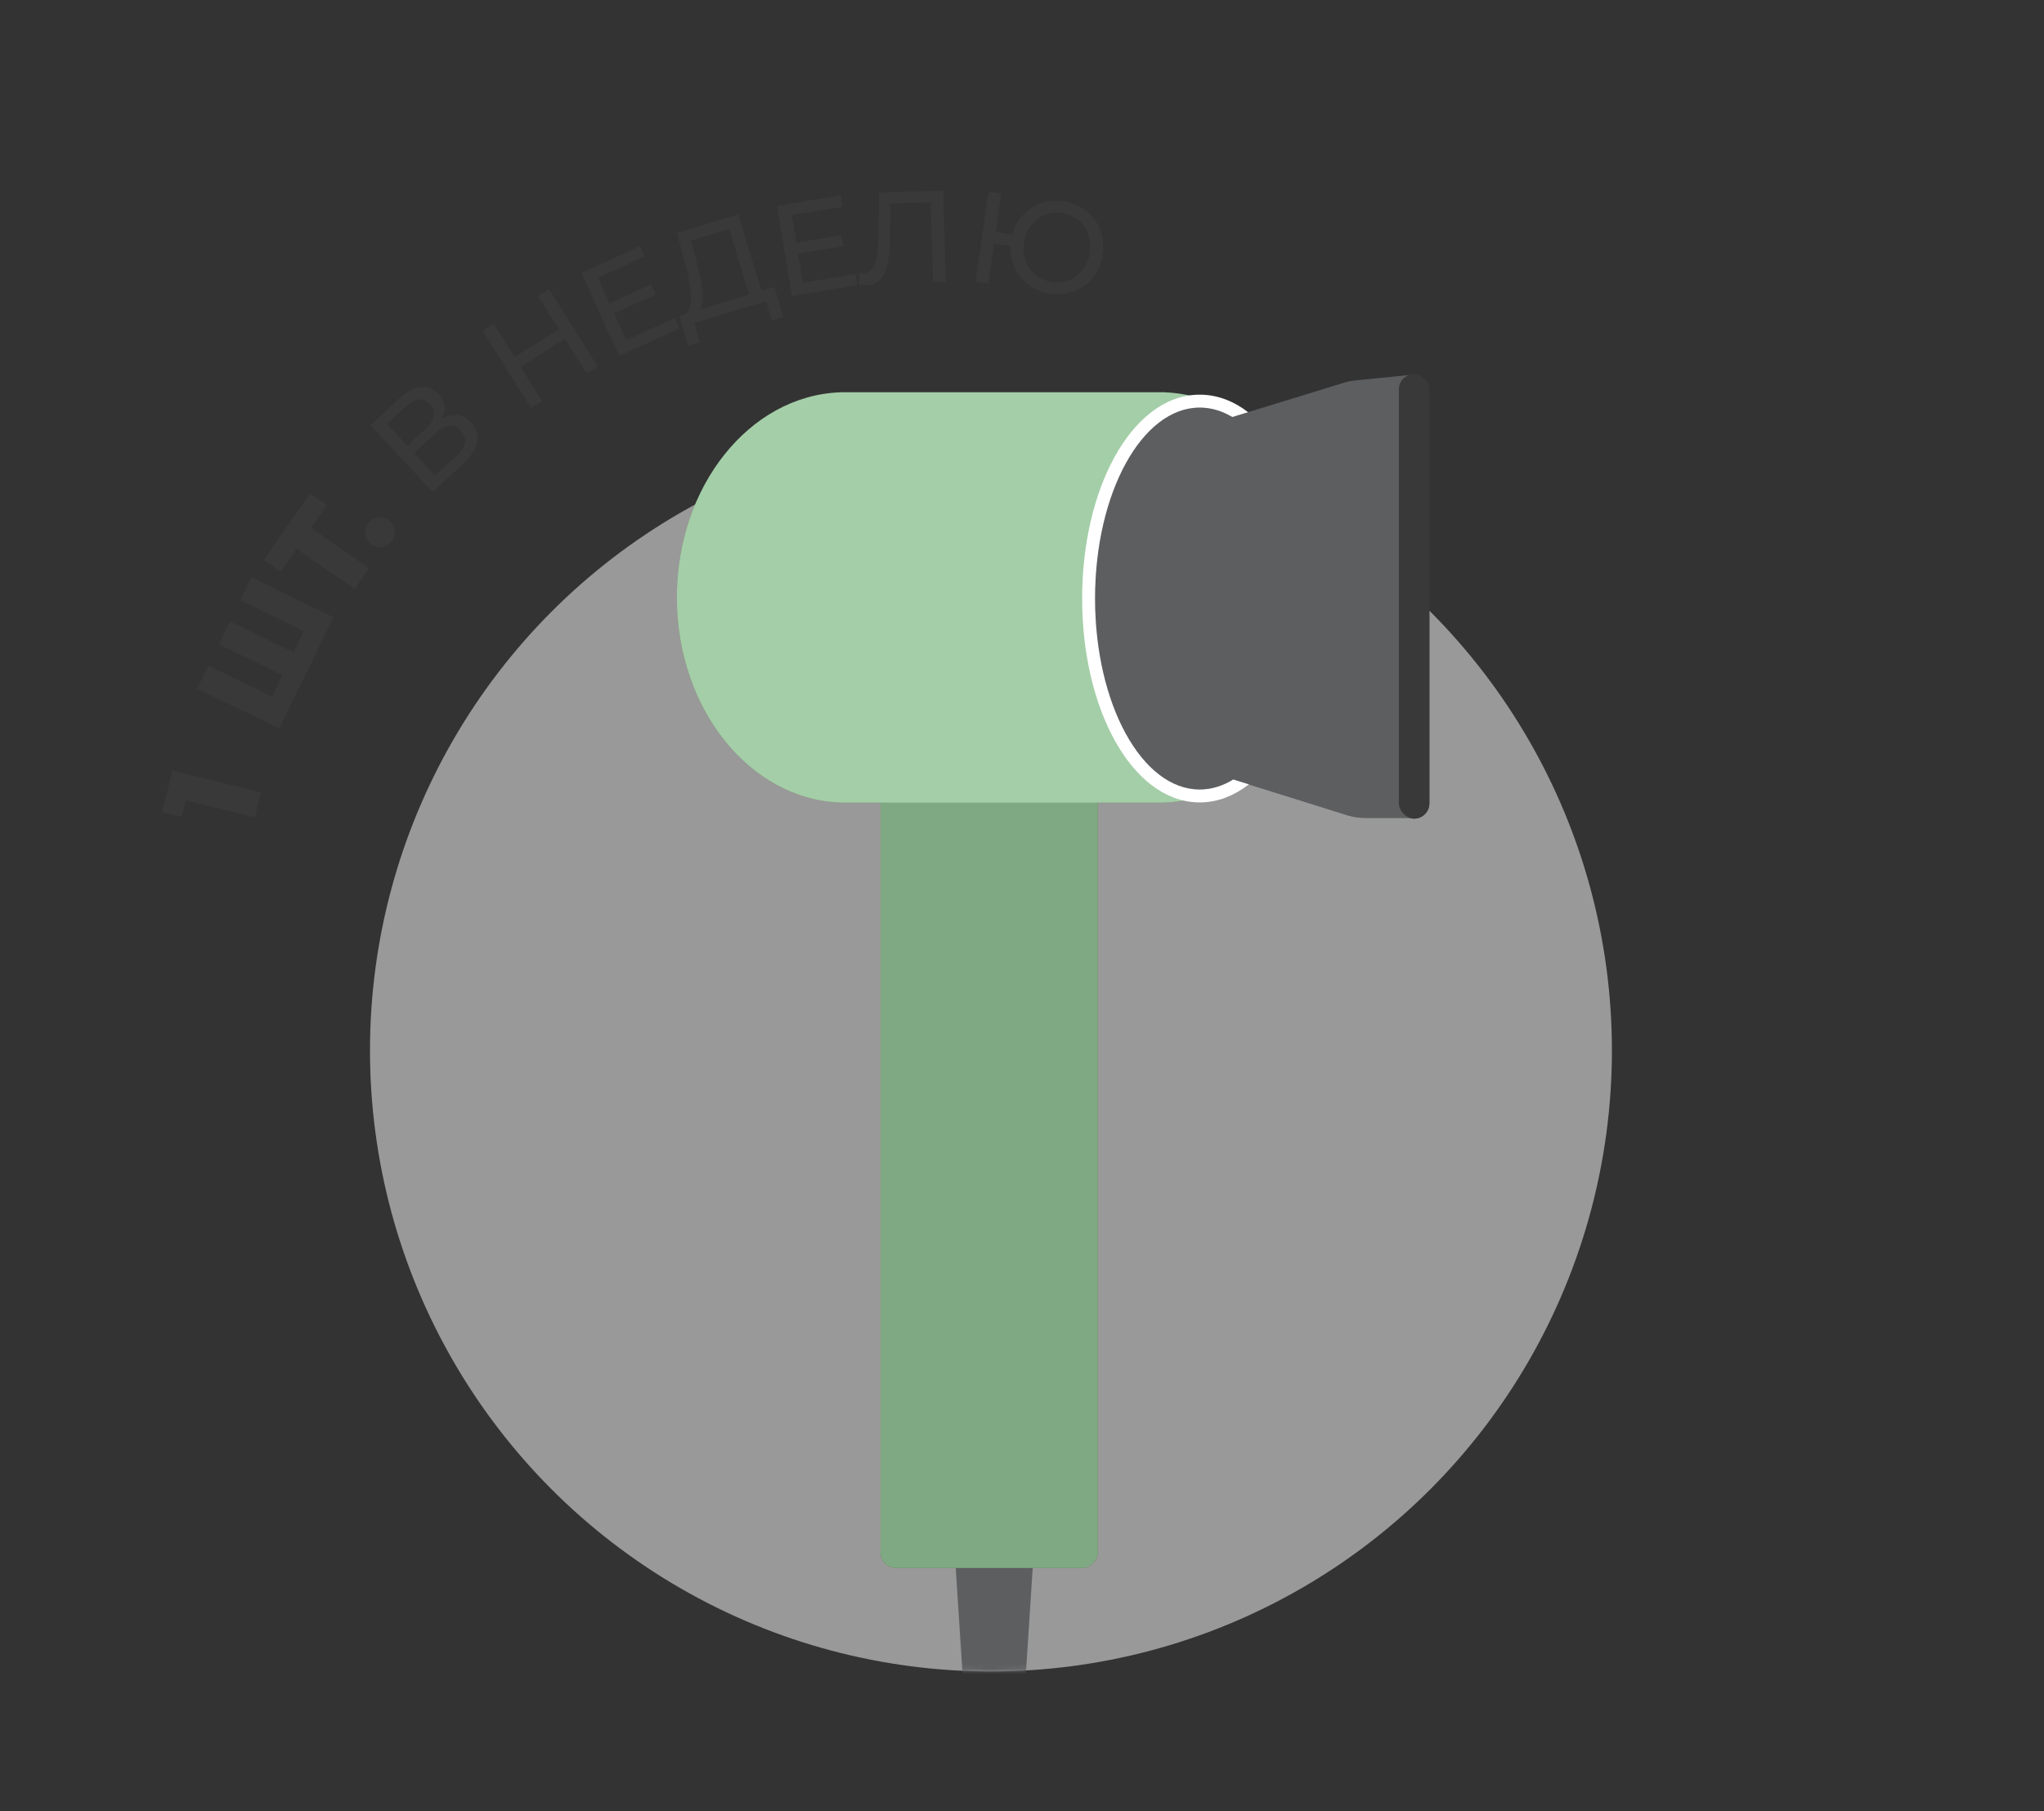 <svg width="395" height="350" viewBox="0 0 395 350" fill="none" xmlns="http://www.w3.org/2000/svg">
<rect x="0" y="0" width="395" height="350" fill="#333333" stroke="none"/>
<circle cx="191.5" cy="203" r="120" fill="white" fill-opacity="0.5"/>
<mask id="mask0_207_6317" style="mask-type:alpha" maskUnits="userSpaceOnUse" x="71" y="83" width="241" height="240">
<circle cx="191.5" cy="203" r="120" fill="#A4CEA8"/>
</mask>
<g mask="url(#mask0_207_6317)">
<path d="M200.141 294.146H184.121L186.747 334.853H197.514L200.141 294.146Z" fill="#5D5E60"/>
<rect width="42" height="164" rx="3" transform="matrix(-1 0 0 1 212.168 139)" fill="#576D44"/>
<path fill-rule="evenodd" clip-rule="evenodd" d="M223.923 75.795L163.486 75.795L163.37 75.795L163.255 75.795L162.321 75.795L162.321 75.815C144.821 76.49 130.805 93.977 130.805 115.451C130.805 136.925 144.821 154.412 162.321 155.087L162.321 155.108L225.088 155.108L225.088 155.087C242.588 154.412 256.604 136.925 256.604 115.451C256.604 93.977 242.588 76.49 225.088 75.815L225.088 75.795L224.154 75.795C224.115 75.795 224.077 75.795 224.038 75.795C224 75.795 223.961 75.795 223.923 75.795Z" fill="#728A5D"/>
<path d="M231.844 77.767C225.725 77.767 220.403 82.28 216.668 89.094C212.914 95.945 210.622 105.342 210.622 115.666C210.622 125.99 212.914 135.387 216.668 142.238C220.403 149.052 225.725 153.565 231.844 153.565C237.964 153.565 243.286 149.052 247.02 142.238C250.775 135.387 253.066 125.99 253.066 115.666C253.066 105.342 250.775 95.945 247.02 89.094C243.286 82.28 237.964 77.767 231.844 77.767Z" fill="#D9D9D9" stroke="white" stroke-width="2"/>
<path fill-rule="evenodd" clip-rule="evenodd" d="M238.322 150.631L260.282 157.511C261.443 157.874 262.652 158.06 263.869 158.06H273.699V72.336L261.993 73.507C261.203 73.586 260.423 73.743 259.665 73.976L238.135 80.588C236.155 79.406 234.041 78.767 231.844 78.767C220.676 78.767 211.622 95.287 211.622 115.666C211.622 136.045 220.676 152.565 231.844 152.565C234.11 152.565 236.289 151.885 238.322 150.631Z" fill="#5D5E60"/>
<rect x="276.227" y="158.193" width="5.899" height="85.899" rx="2.95" transform="rotate(-180 276.227 158.193)" fill="#3E3E3F"/>
</g>
<rect width="42" height="164" rx="3" transform="matrix(-1 0 0 1 212.168 139)" fill="#7FA983"/>
<path fill-rule="evenodd" clip-rule="evenodd" d="M223.923 75.795L163.486 75.795L163.37 75.795L163.255 75.795L162.321 75.795L162.321 75.815C144.821 76.49 130.805 93.977 130.805 115.451C130.805 136.925 144.821 154.412 162.321 155.087L162.321 155.108L225.088 155.108L225.088 155.087C242.588 154.412 256.604 136.925 256.604 115.451C256.604 93.977 242.588 76.49 225.088 75.815L225.088 75.795L224.154 75.795C224.115 75.795 224.077 75.795 224.038 75.795C224 75.795 223.961 75.795 223.923 75.795Z" fill="#A4CEA8"/>
<path d="M231.844 77.517C225.591 77.517 220.202 82.125 216.449 88.974C212.67 95.868 210.372 105.308 210.372 115.666C210.372 126.024 212.67 135.464 216.449 142.358C220.202 149.207 225.591 153.815 231.844 153.815C238.097 153.815 243.486 149.207 247.24 142.358C251.018 135.464 253.316 126.024 253.316 115.666C253.316 105.308 251.018 95.868 247.24 88.974C243.486 82.125 238.097 77.517 231.844 77.517Z" fill="#D9D9D9" stroke="white" stroke-width="2.5"/>
<path fill-rule="evenodd" clip-rule="evenodd" d="M238.322 150.631L260.282 157.511C261.443 157.874 262.652 158.06 263.869 158.06H273.699V72.336L261.993 73.507C261.203 73.586 260.423 73.743 259.665 73.976L238.135 80.588C236.155 79.406 234.041 78.767 231.844 78.767C220.676 78.767 211.622 95.287 211.622 115.666C211.622 136.045 220.676 152.565 231.844 152.565C234.11 152.565 236.289 151.885 238.322 150.631Z" fill="#5D5E60"/>
<rect x="276.227" y="158.193" width="5.899" height="85.899" rx="2.95" transform="rotate(-180 276.227 158.193)" fill="#393939"/>
<path d="M49.24 157.958L33.855 154.191L36.37 152.603L35.082 157.861L31.34 156.945L33.304 148.922L50.426 153.115L49.24 157.958Z" fill="#393939"/>
<path d="M55.052 129.505L55.575 130.963L42.285 124.492L44.434 120.077L57.724 126.548L56.232 127.082L59.22 120.947L59.72 122.451L46.43 115.979L48.58 111.564L64.428 119.282L53.965 140.767L38.117 133.05L40.267 128.635L53.557 135.106L52.087 135.595L55.052 129.505Z" fill="#393939"/>
<path d="M68.54 113.833L56.39 105.413L57.932 105.134L54.217 110.494L50.967 108.242L59.917 95.327L63.167 97.579L59.467 102.919L59.187 101.377L71.337 109.797L68.54 113.833Z" fill="#393939"/>
<path d="M75.61 104.676C75.101 105.3 74.463 105.658 73.697 105.749C72.93 105.839 72.228 105.625 71.59 105.105C70.927 104.565 70.574 103.92 70.533 103.173C70.48 102.415 70.707 101.723 71.216 101.098C71.725 100.473 72.356 100.11 73.109 100.009C73.849 99.898 74.552 100.112 75.215 100.653C75.853 101.172 76.206 101.816 76.273 102.585C76.339 103.354 76.118 104.051 75.61 104.676Z" fill="#393939"/>
<path d="M83.613 95.086L71.613 82.173L77.166 77.013C78.568 75.71 79.931 74.97 81.257 74.793C82.582 74.616 83.747 75.069 84.753 76.151C85.735 77.209 86.108 78.374 85.872 79.649C85.623 80.911 84.878 82.119 83.636 83.273L83.454 82.411C84.893 81.074 86.262 80.34 87.562 80.21C88.862 80.055 90.021 80.525 91.038 81.62C92.066 82.727 92.466 83.971 92.237 85.352C92.009 86.71 91.102 88.126 89.516 89.6L83.613 95.086ZM84.085 91.931L88.125 88.177C89.109 87.263 89.681 86.399 89.841 85.585C90.003 84.748 89.735 83.954 89.038 83.204C88.341 82.454 87.58 82.141 86.756 82.265C85.944 82.377 85.046 82.891 84.062 83.805L80.022 87.559L84.085 91.931ZM78.719 86.157L82.317 82.815C83.214 81.981 83.731 81.168 83.867 80.377C84.015 79.575 83.769 78.829 83.129 78.141C82.478 77.439 81.747 77.133 80.936 77.223C80.137 77.3 79.289 77.756 78.391 78.59L74.794 81.933L78.719 86.157Z" fill="#393939"/>
<path d="M103.984 57.211L106.118 55.874L115.477 70.812L113.343 72.149L103.984 57.211ZM104.764 77.523L102.63 78.86L93.272 63.922L95.406 62.585L104.764 77.523ZM109.364 65.37L100.38 70.999L99.216 69.142L108.201 63.514L109.364 65.37Z" fill="#393939"/>
<path d="M117.577 58.707L125.825 54.945L126.713 56.892L118.465 60.654L117.577 58.707ZM121.033 65.738L130.381 61.474L131.29 63.468L119.651 68.777L112.336 52.739L123.654 47.576L124.563 49.569L115.536 53.687L121.033 65.738Z" fill="#393939"/>
<path d="M145.059 57.874L140.921 44.236L133.523 46.48L134.477 50.059C134.79 51.263 135.056 52.428 135.275 53.554C135.51 54.676 135.665 55.708 135.74 56.65C135.811 57.576 135.755 58.373 135.572 59.043C135.405 59.708 135.076 60.185 134.585 60.474L131.851 60.83C132.492 60.688 132.943 60.323 133.203 59.735C133.474 59.127 133.593 58.362 133.56 57.443C133.538 56.502 133.41 55.445 133.176 54.27C132.938 53.079 132.643 51.818 132.291 50.486L130.814 45.013L142.67 41.415L147.445 57.151L145.059 57.874ZM133.004 66.796L131.273 61.005L149.635 55.433L151.39 61.217L149.149 61.897L148.03 58.21L134.15 62.422L135.245 66.116L133.004 66.796Z" fill="#393939"/>
<path d="M153.664 46.937L162.61 45.465L162.957 47.577L154.012 49.049L153.664 46.937ZM155.159 54.628L165.297 52.96L165.653 55.122L153.03 57.198L150.169 39.804L162.444 37.785L162.799 39.947L153.009 41.557L155.159 54.628Z" fill="#393939"/>
<path d="M167.557 55.105C167.305 55.113 167.053 55.103 166.8 55.077C166.547 55.051 166.269 55.009 165.965 54.951L166.075 52.705C166.345 52.765 166.615 52.79 166.883 52.782C167.622 52.761 168.2 52.45 168.619 51.849C169.038 51.249 169.331 50.35 169.497 49.153C169.68 47.955 169.778 46.449 169.792 44.635L169.849 37.201L182.259 36.834L182.779 54.454L180.312 54.527L179.837 38.443L180.461 39.079L171.525 39.343L172.059 38.647L172.03 44.493C172.031 46.24 171.959 47.77 171.813 49.084C171.667 50.399 171.422 51.498 171.079 52.381C170.735 53.265 170.276 53.933 169.702 54.387C169.144 54.84 168.429 55.08 167.557 55.105Z" fill="#393939"/>
<path d="M188.509 54.455L191.036 37.009L193.503 37.367L192.42 44.843L196.931 45.497L196.606 47.74L192.095 47.086L190.976 54.812L188.509 54.455ZM202.935 56.748C201.672 56.565 200.532 56.18 199.514 55.591C198.499 54.986 197.651 54.227 196.969 53.314C196.289 52.384 195.804 51.347 195.511 50.202C195.236 49.06 195.192 47.84 195.38 46.544C195.567 45.248 195.956 44.092 196.544 43.075C197.149 42.059 197.908 41.211 198.821 40.529C199.737 39.831 200.766 39.343 201.908 39.068C203.053 38.776 204.257 38.721 205.52 38.904C206.782 39.087 207.921 39.481 208.936 40.086C209.97 40.677 210.827 41.437 211.506 42.367C212.188 43.28 212.667 44.307 212.943 45.45C213.235 46.595 213.287 47.815 213.099 49.111C212.912 50.407 212.515 51.563 211.91 52.578C211.322 53.595 210.57 54.453 209.654 55.152C208.741 55.834 207.704 56.319 206.542 56.609C205.4 56.885 204.197 56.931 202.935 56.748ZM203.259 54.505C204.173 54.638 205.035 54.601 205.845 54.396C206.674 54.177 207.414 53.809 208.066 53.293C208.734 52.779 209.285 52.138 209.719 51.37C210.169 50.604 210.465 49.731 210.607 48.75C210.749 47.77 210.713 46.849 210.499 45.987C210.301 45.127 209.954 44.356 209.46 43.673C208.981 42.993 208.375 42.439 207.64 42.01C206.923 41.567 206.117 41.281 205.22 41.151C204.322 41.021 203.459 41.065 202.63 41.284C201.82 41.489 201.081 41.849 200.413 42.363C199.761 42.879 199.211 43.52 198.76 44.286C198.327 45.054 198.039 45.929 197.897 46.909C197.755 47.889 197.783 48.809 197.98 49.669C198.195 50.532 198.541 51.303 199.019 51.983C199.514 52.665 200.12 53.228 200.836 53.671C201.571 54.099 202.379 54.378 203.259 54.505Z" fill="#393939"/>
</svg>

